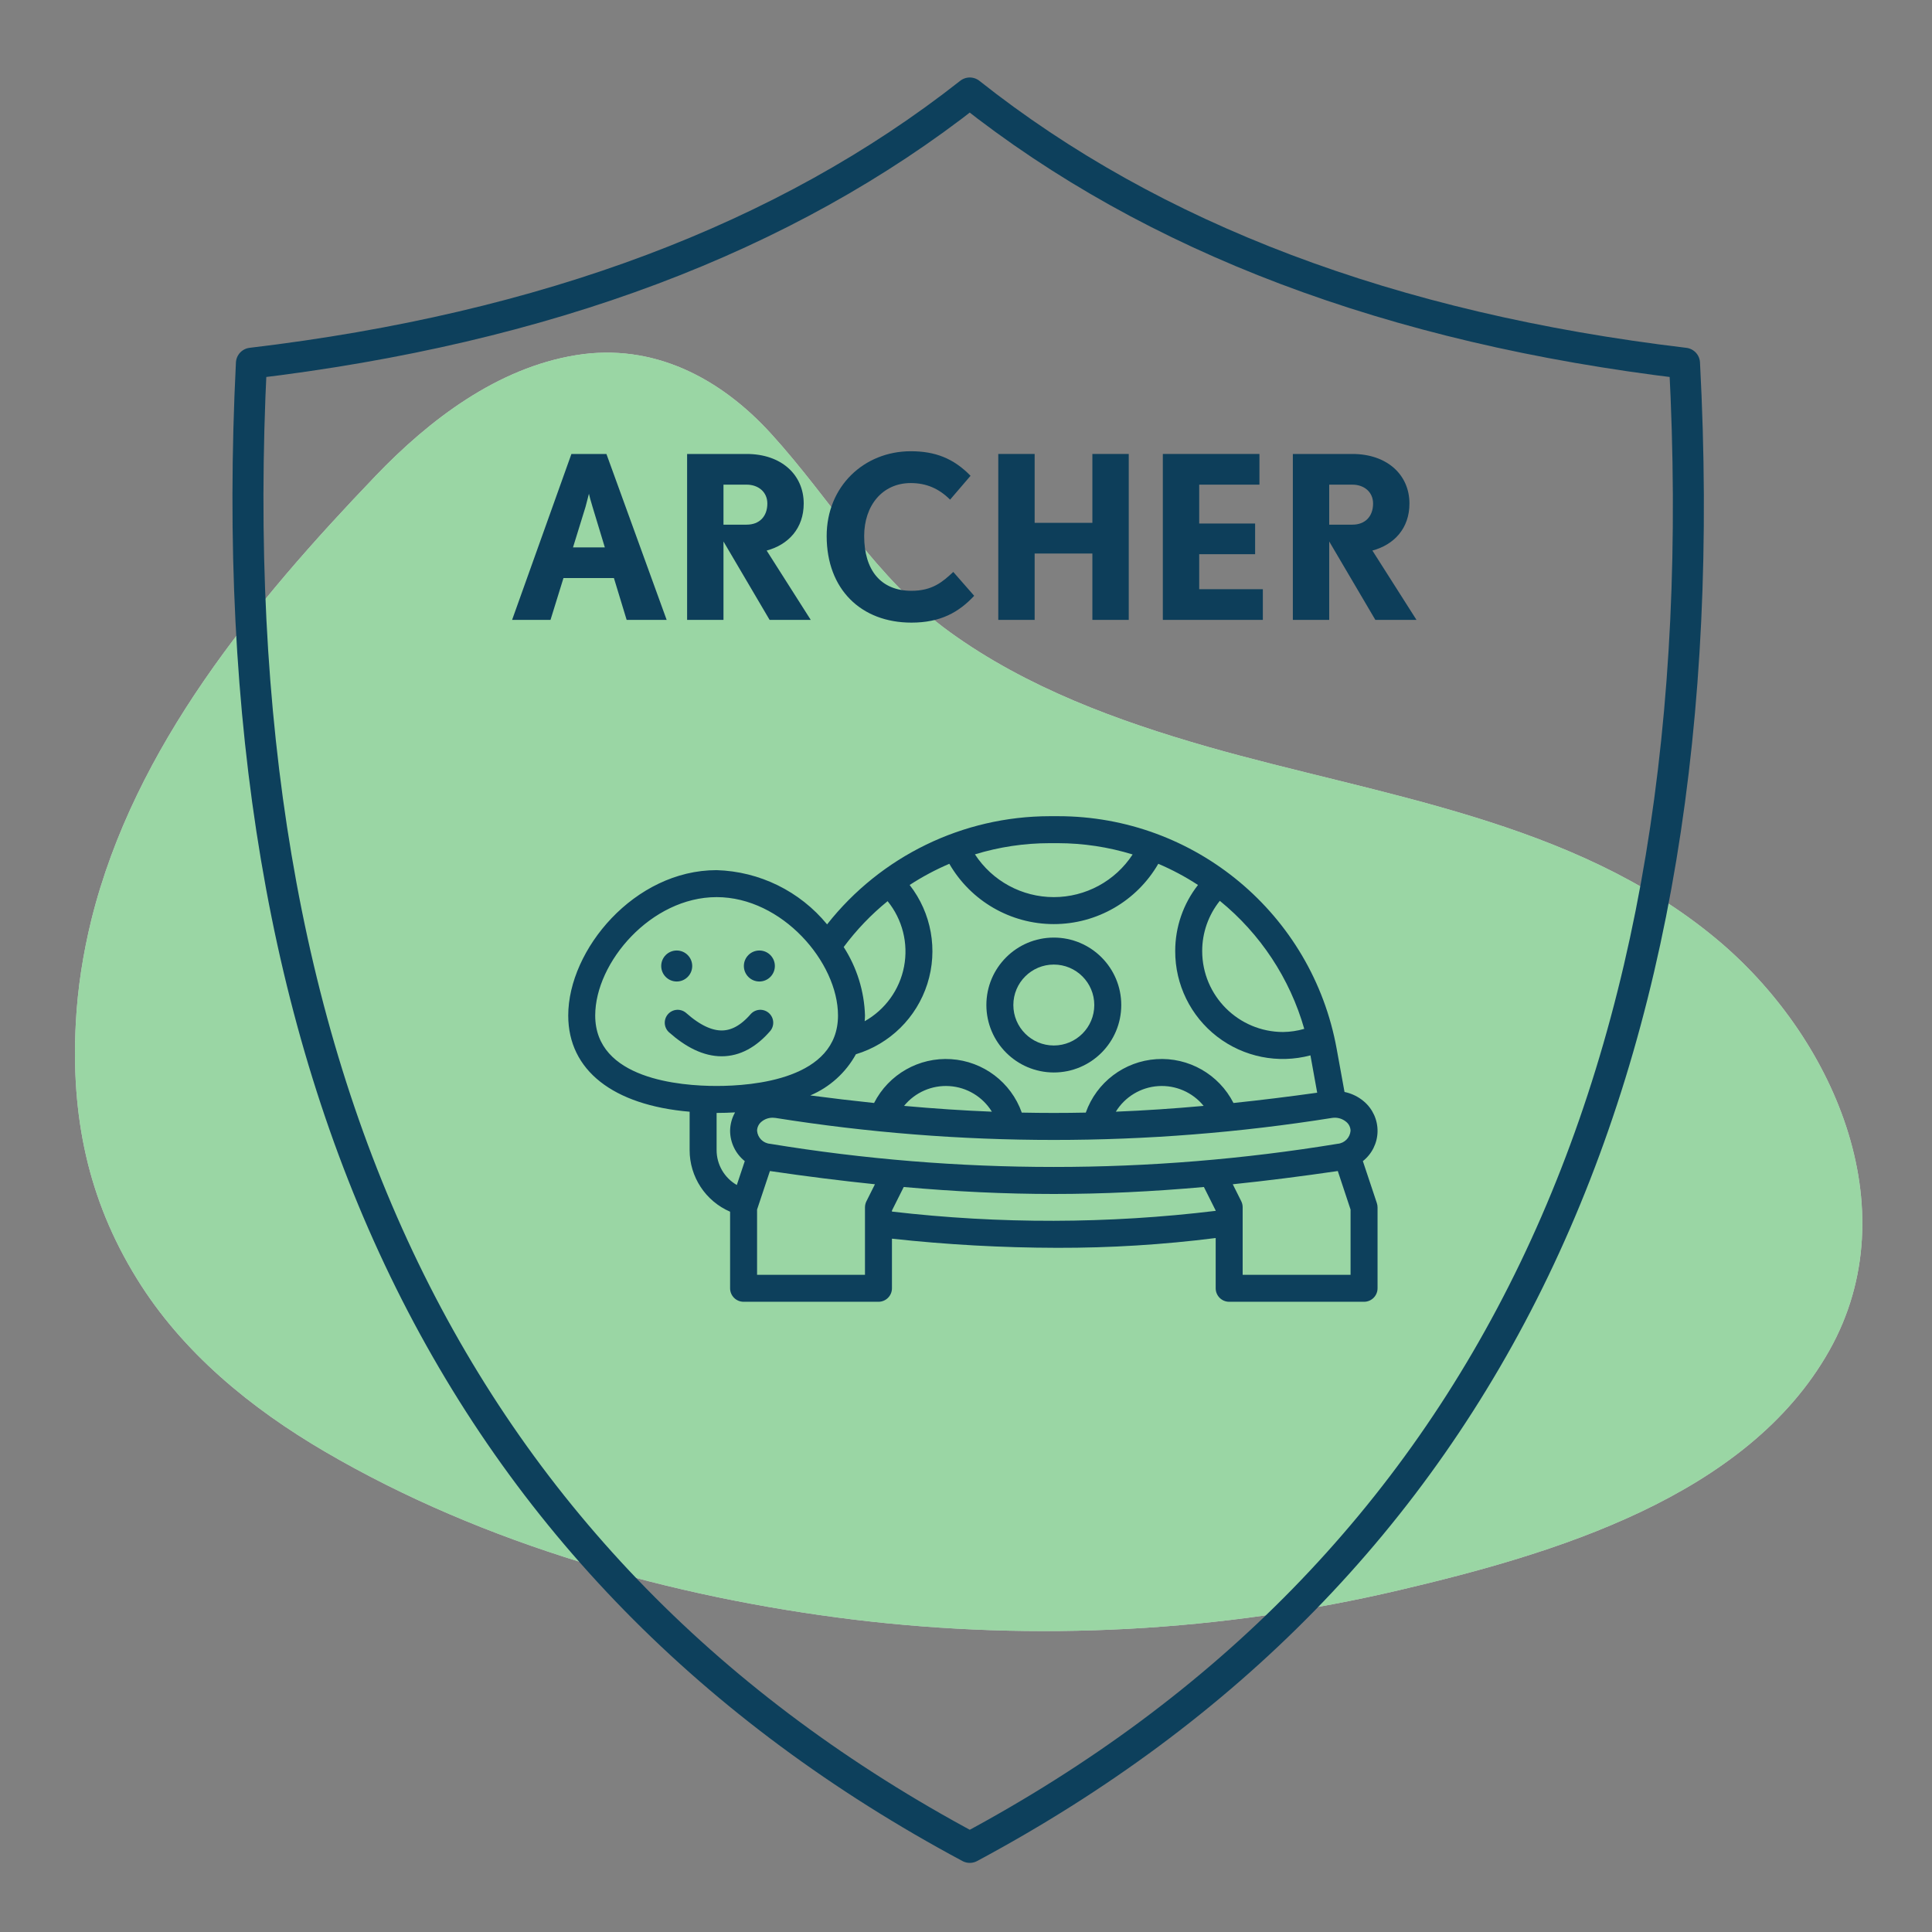 <?xml version="1.0" encoding="UTF-8"?>
<svg width="187px" height="187px" viewBox="0 0 187 187" version="1.1" xmlns="http://www.w3.org/2000/svg" xmlns:xlink="http://www.w3.org/1999/xlink">
    <rect x="0" y="0" width="187" height="187" fill="#808080" stroke="none"/>
    <title>archer-green-house</title>
    <g id="archer-green-house" stroke="none" stroke-width="1" fill="none" fill-rule="evenodd">
        <path d="M151.65,54.251 C155.722,71.535 156.653,89.497 154.516,107.133 C152.354,124.743 147.277,142.881 138.278,158.281 C134.08,165.466 128.651,172.123 121.512,176.519 C113.795,181.293 105.702,182.9 96.753,182.423 C93.385,182.247 90.042,181.72 86.774,180.916 C70.008,176.746 56.033,165.114 43.817,153.407 C38.362,148.182 33.36,141.6 32.128,133.988 C30.922,126.527 34.34,120.02 39.77,115.096 C46.23,109.218 53.695,105.048 58.923,97.838 C64.303,90.402 67.52,81.634 70.034,72.867 C74.784,56.236 77.122,37.545 88.534,23.753 C97.884,12.423 114.625,4.912 128.475,12.7 C142.677,20.689 148.182,39.505 151.65,54.251 Z" id="Path" fill="#FFFFFF" fill-rule="nonzero" transform="translate(93.758, 96.003) rotate(-270) translate(-93.758, -96.003) "></path>
        <path d="M151.65,54.251 C155.722,71.535 156.653,89.497 154.516,107.133 C152.354,124.743 147.277,142.881 138.278,158.281 C134.08,165.466 128.651,172.123 121.512,176.519 C113.795,181.293 105.702,182.9 96.753,182.423 C93.385,182.247 90.042,181.72 86.774,180.916 C70.008,176.746 56.033,165.114 43.817,153.407 C38.362,148.182 33.36,141.6 32.128,133.988 C30.922,126.527 34.34,120.02 39.77,115.096 C46.23,109.218 53.695,105.048 58.923,97.838 C64.303,90.402 67.52,81.634 70.034,72.867 C74.784,56.236 77.122,37.545 88.534,23.753 C97.884,12.423 114.625,4.912 128.475,12.7 C142.677,20.689 148.182,39.505 151.65,54.251 Z" id="Path" fill-opacity="0.6" fill="#57BA68" fill-rule="nonzero" transform="translate(93.758, 96.003) rotate(-270) translate(-93.758, -96.003) "></path>
        <g id="Group" transform="translate(24, 9)">
            <path d="M69.866,169.81 C119.636,143.143 142.696,95.259 139.046,26.156 C124.849,24.464 111.986,21.438 100.456,17.078 C88.926,12.719 78.73,7.026 69.866,0 C60.944,7.026 50.689,12.719 39.1,17.078 C27.512,21.438 14.59,24.464 0.334,26.156 C-3.111,95.259 20.066,143.143 69.866,169.81 Z" id="Path-354" stroke="#0D405C" stroke-width="3" stroke-linejoin="round"></path>
            <g id="Archer" transform="translate(25.566, 34.676)" fill="#0D3E5A" fill-rule="nonzero">
                <path d="M14.96,16.324 L9.13,0.264 L5.742,0.264 L0,16.324 L3.718,16.324 L4.972,12.276 L9.856,12.276 L11.088,16.324 L14.96,16.324 Z M8.976,9.306 L5.896,9.306 L7.106,5.39 C7.26,4.84 7.414,4.18 7.436,4.114 C7.458,4.246 7.634,4.884 7.788,5.39 L8.976,9.306 Z" id="Shape"></path>
                <path d="M28.908,16.324 L24.64,9.614 C26.752,9.042 28.226,7.458 28.226,5.06 C28.226,2.288 26.07,0.264 22.704,0.264 L16.94,0.264 L16.94,16.324 L20.46,16.324 L20.46,8.734 L24.926,16.324 L28.908,16.324 Z M24.706,5.06 C24.706,6.314 23.936,7.106 22.704,7.106 L20.46,7.106 L20.46,3.234 L22.704,3.234 C23.826,3.234 24.706,3.938 24.706,5.06 Z" id="Shape"></path>
                <path d="M44.726,13.992 L42.702,11.682 C41.668,12.65 40.678,13.508 38.654,13.508 C35.684,13.508 34.078,11.506 34.078,8.206 C34.078,5.258 35.838,3.08 38.588,3.08 C40.084,3.08 41.316,3.608 42.394,4.686 L44.374,2.376 C42.724,0.682 40.942,0 38.588,0 C34.078,0 30.448,3.388 30.448,8.206 C30.448,13.354 33.77,16.588 38.654,16.588 C41.448,16.588 43.23,15.598 44.726,13.992 Z" id="Path"></path>
                <polygon id="Path" points="59.686 16.324 59.686 0.264 56.166 0.264 56.166 6.93 50.578 6.93 50.578 0.264 47.058 0.264 47.058 16.324 50.578 16.324 50.578 9.9 56.166 9.9 56.166 16.324"></polygon>
                <polygon id="Path" points="72.666 16.324 72.666 13.354 66.506 13.354 66.506 9.966 71.918 9.966 71.918 6.996 66.506 6.996 66.506 3.234 72.336 3.234 72.336 0.264 62.986 0.264 62.986 16.324"></polygon>
                <path d="M87.538,16.324 L83.27,9.614 C85.382,9.042 86.856,7.458 86.856,5.06 C86.856,2.288 84.7,0.264 81.334,0.264 L75.57,0.264 L75.57,16.324 L79.09,16.324 L79.09,8.734 L83.556,16.324 L87.538,16.324 Z M83.336,5.06 C83.336,6.314 82.566,7.106 81.334,7.106 L79.09,7.106 L79.09,3.234 L81.334,3.234 C82.456,3.234 83.336,3.938 83.336,5.06 Z" id="Shape"></path>
            </g>
            <g id="21-turtle" transform="translate(31, 70)">
                <path d="M76.913,33.386 C77.792,32.692 78.314,31.639 78.334,30.519 C78.352,29.399 77.867,28.33 77.012,27.606 C76.474,27.148 75.829,26.834 75.137,26.692 L74.377,22.514 C72.013,9.474 60.656,-0.005 47.403,1.91154504e-06 L46.597,1.91154504e-06 C38.193,0.012 30.256,3.87 25.055,10.471 C22.416,7.258 18.517,5.344 14.361,5.222 C6.406,5.222 0,12.925 0,19.292 C0,24.598 4.346,27.974 11.75,28.605 L11.75,32.313 C11.745,34.906 13.286,37.254 15.667,38.283 L15.667,45.694 C15.667,46.415 16.251,47 16.972,47 L30.028,47 C30.749,47 31.333,46.415 31.333,45.694 L31.333,40.893 C36.646,41.472 41.985,41.767 47.329,41.778 C52.457,41.79 57.58,41.473 62.667,40.829 L62.667,45.694 C62.667,46.415 63.251,47 63.972,47 L77.028,47 C77.749,47 78.334,46.415 78.334,45.694 L78.334,37.861 C78.334,37.721 78.311,37.582 78.267,37.449 L76.913,33.386 Z M75.722,30.448 C75.668,31.118 75.138,31.651 74.469,31.709 C56.278,34.698 37.722,34.698 19.531,31.709 C18.862,31.651 18.332,31.118 18.278,30.448 C18.283,30.11 18.437,29.791 18.699,29.577 C19.006,29.319 19.395,29.18 19.796,29.186 C19.884,29.186 19.971,29.193 20.057,29.205 C37.902,32.046 56.085,32.046 73.93,29.205 C74.417,29.127 74.914,29.263 75.294,29.579 C75.559,29.791 75.715,30.109 75.722,30.448 L75.722,30.448 Z M27.844,23.042 C31.133,22.048 33.721,19.496 34.761,16.221 C35.801,12.945 35.159,9.368 33.046,6.658 C34.264,5.864 35.549,5.178 36.886,4.607 C38.973,8.219 42.827,10.444 46.999,10.444 C51.17,10.444 55.025,8.219 57.112,4.607 C58.451,5.177 59.737,5.863 60.955,6.658 C59.524,8.483 58.747,10.736 58.75,13.056 C58.74,16.295 60.239,19.354 62.804,21.333 C65.369,23.311 68.709,23.983 71.839,23.15 L72.492,26.764 C69.689,27.156 66.997,27.486 64.389,27.759 C62.975,24.982 60.044,23.314 56.934,23.516 C53.825,23.719 51.135,25.753 50.093,28.69 C48.025,28.733 45.967,28.733 43.899,28.69 C42.857,25.753 40.167,23.719 37.057,23.517 C33.948,23.314 31.017,24.982 29.602,27.759 C27.597,27.549 25.546,27.307 23.429,27.028 C25.307,26.232 26.861,24.828 27.844,23.042 L27.844,23.042 Z M61.501,28.039 C58.6,28.301 55.779,28.491 53.002,28.601 C53.888,27.159 55.418,26.236 57.106,26.125 C58.795,26.013 60.433,26.727 61.501,28.039 Z M41.004,28.601 C38.227,28.491 35.405,28.301 32.504,28.039 C33.573,26.727 35.21,26.013 36.899,26.125 C38.588,26.236 40.117,27.159 41.004,28.601 Z M71.245,20.583 C70.579,20.777 69.889,20.879 69.194,20.889 C64.87,20.885 61.365,17.38 61.361,13.056 C61.359,11.287 61.961,9.572 63.067,8.192 C66.996,11.388 69.849,15.714 71.24,20.583 L71.245,20.583 Z M47.403,2.611 C49.853,2.616 52.287,2.984 54.628,3.704 C52.945,6.282 50.074,7.835 46.995,7.833 C43.916,7.831 41.047,6.275 39.366,3.695 C41.709,2.977 44.146,2.612 46.597,2.611 L47.403,2.611 Z M30.912,8.225 C32.35,9.996 32.933,12.311 32.505,14.551 C32.077,16.791 30.682,18.729 28.692,19.844 C28.703,19.664 28.724,19.489 28.724,19.304 C28.653,16.944 27.94,14.649 26.662,12.664 C27.889,11.014 29.316,9.522 30.912,8.225 L30.912,8.225 Z M2.611,19.292 C2.611,14.134 8.033,7.833 14.361,7.833 C20.689,7.833 26.111,14.134 26.111,19.292 C26.111,25.447 17.894,26.111 14.361,26.111 C10.828,26.111 2.611,25.447 2.611,19.292 Z M14.361,32.313 L14.361,28.722 C14.975,28.722 15.569,28.703 16.148,28.67 C15.84,29.212 15.674,29.824 15.667,30.448 C15.672,31.592 16.194,32.671 17.087,33.386 L16.317,35.697 C15.105,35.001 14.359,33.71 14.361,32.313 L14.361,32.313 Z M28.722,37.861 L28.722,44.389 L18.278,44.389 L18.278,38.073 L19.521,34.345 C23.065,34.867 26.434,35.289 29.686,35.626 L28.859,37.278 C28.769,37.459 28.722,37.659 28.722,37.861 Z M31.333,38.27 L31.333,38.169 L32.473,35.891 C37.471,36.335 42.24,36.566 47,36.566 C51.76,36.566 56.531,36.335 61.527,35.891 L62.667,38.169 L62.667,38.199 C52.262,39.46 41.744,39.483 31.333,38.27 L31.333,38.27 Z M75.722,44.389 L65.278,44.389 L65.278,37.861 C65.28,37.659 65.235,37.459 65.147,37.278 L64.321,35.626 C67.573,35.289 70.941,34.862 74.486,34.345 L75.722,38.073 L75.722,44.389 Z" id="Shape" fill="#0D405C" fill-rule="nonzero"></path>
                <path d="M47,24.806 C50.605,24.806 53.528,21.883 53.528,18.278 C53.528,14.673 50.605,11.75 47,11.75 C43.395,11.75 40.472,14.673 40.472,18.278 C40.477,21.881 43.397,24.801 47,24.806 Z M47,14.361 C49.163,14.361 50.917,16.115 50.917,18.278 C50.917,20.441 49.163,22.194 47,22.194 C44.837,22.194 43.083,20.441 43.083,18.278 C43.083,16.115 44.837,14.361 47,14.361 L47,14.361 Z" id="Shape" fill="#0D405C" fill-rule="nonzero"></path>
                <circle id="Oval" fill="#0D405C" fill-rule="nonzero" cx="10.5" cy="14.5" r="1.5"></circle>
                <circle id="Oval" fill="#0D405C" fill-rule="nonzero" cx="18.5" cy="14.5" r="1.5"></circle>
                <path d="M10.592,19.989 C13.604,22.656 16.271,22.656 18.592,19.989" id="Path-355" stroke="#0D405C" stroke-width="2.5" stroke-linecap="round" stroke-linejoin="round"></path>
            </g>
        </g>
    </g>
</svg>